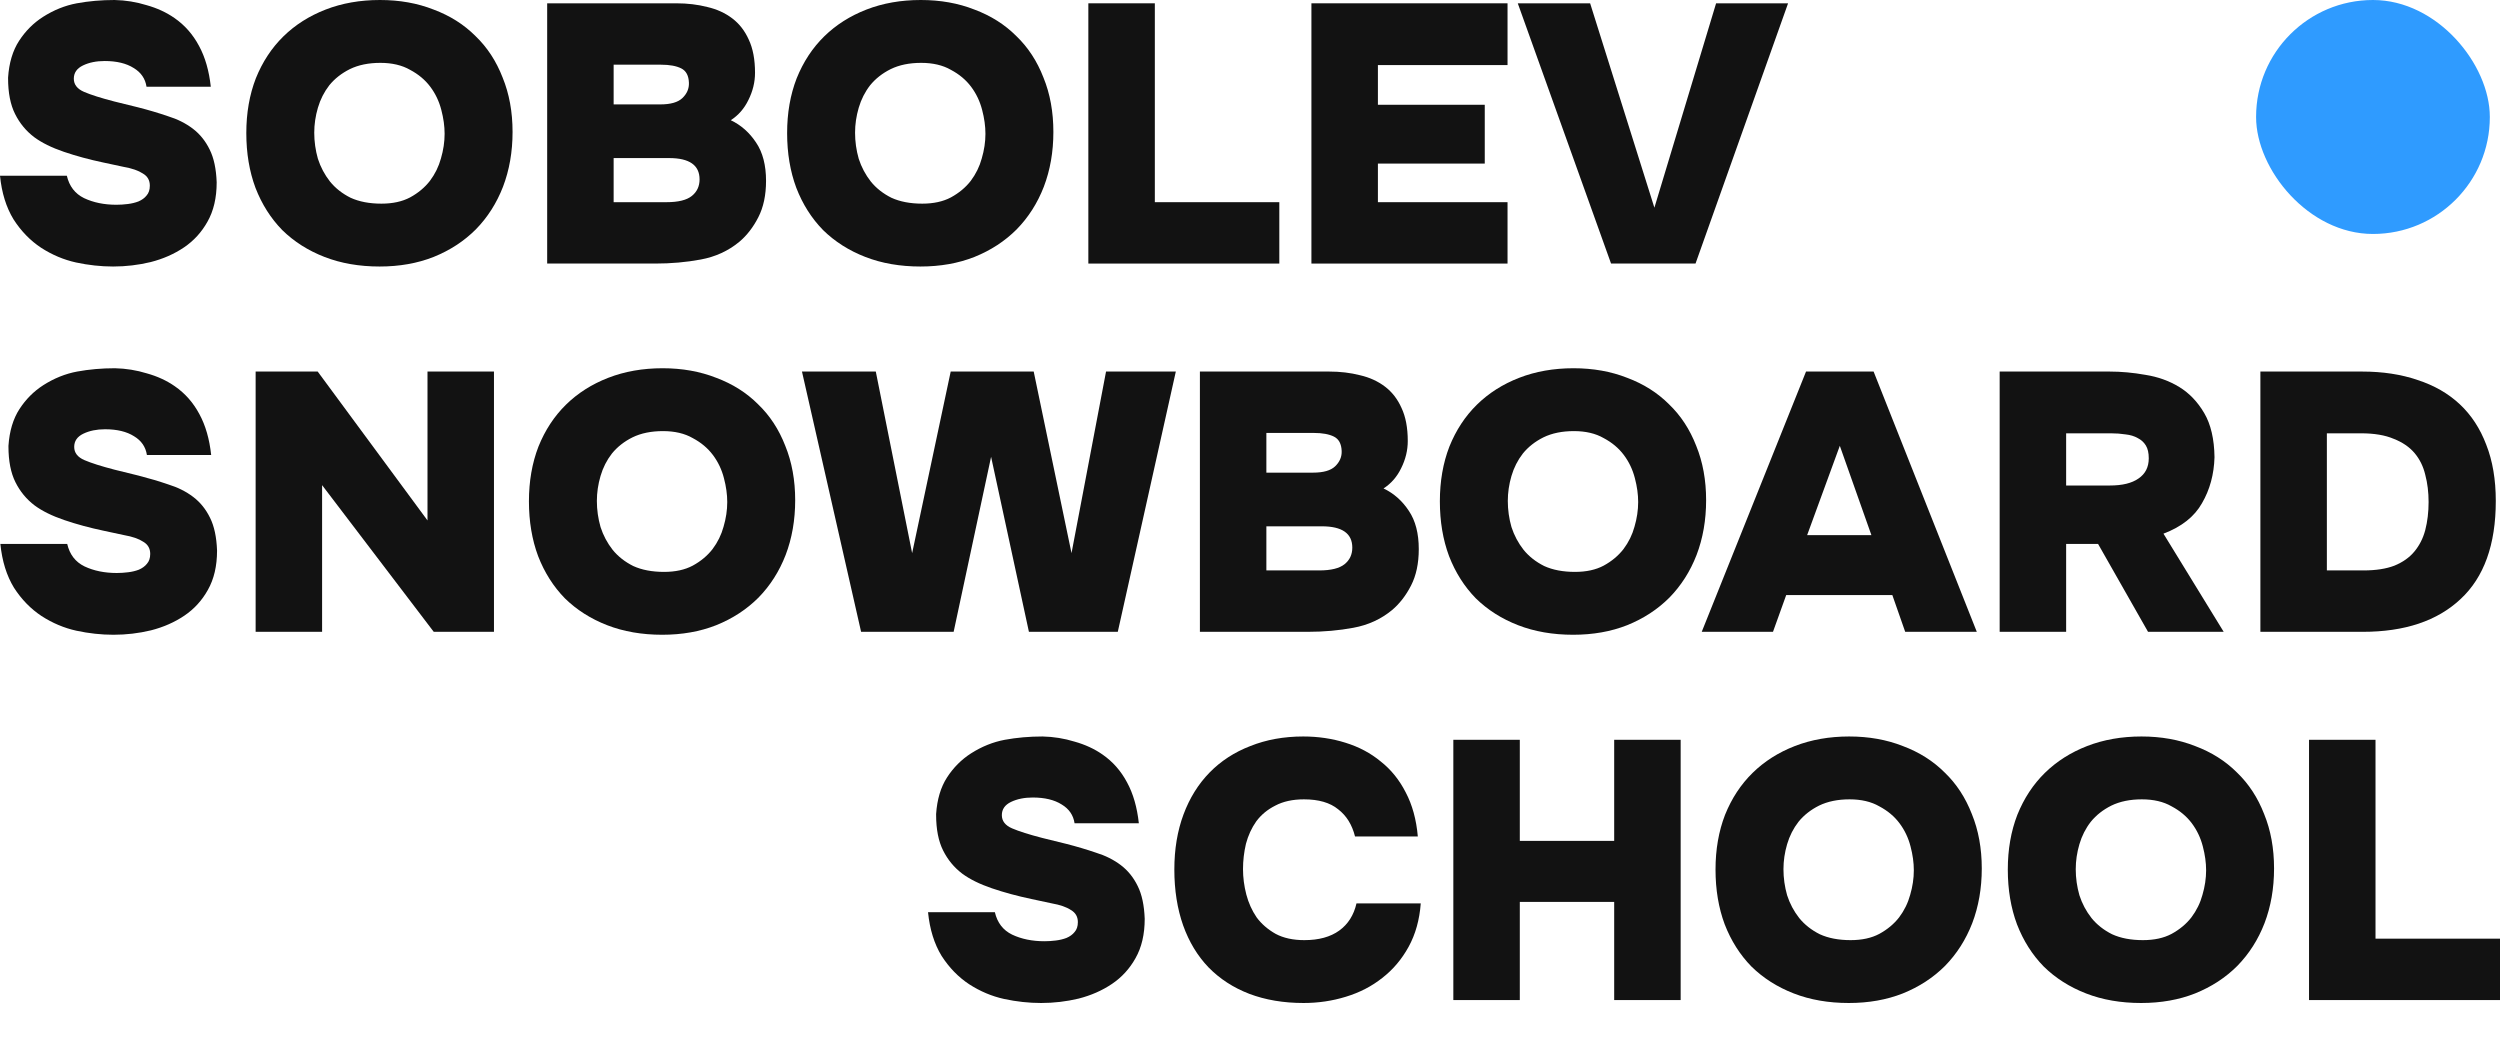 <?xml version="1.0" encoding="UTF-8"?> <svg xmlns="http://www.w3.org/2000/svg" width="206" height="86" viewBox="0 0 206 86" fill="none"> <path d="M141.406 0.273H147.337L139.711 21.718H132.751L125.065 0.273H131.027L136.322 17.114L141.406 0.273Z" fill="#121212"></path> <path d="M124.221 0.273V5.362H113.539V8.633H122.344V13.479H113.539V16.66H124.221V21.718H108.061V0.273H124.221Z" fill="#121212"></path> <path d="M95.158 16.66H105.416V21.718H89.68V0.273H95.158V16.66Z" fill="#121212"></path> <path d="M75.874 0C77.488 0 78.961 0.263 80.292 0.788C81.644 1.292 82.794 2.019 83.742 2.969C84.71 3.897 85.457 5.038 85.981 6.391C86.526 7.724 86.798 9.218 86.798 10.874C86.798 12.51 86.536 14.014 86.011 15.388C85.487 16.741 84.74 17.912 83.772 18.901C82.804 19.871 81.644 20.628 80.292 21.173C78.961 21.698 77.478 21.961 75.844 21.961C74.169 21.961 72.656 21.698 71.305 21.173C69.953 20.648 68.793 19.911 67.825 18.962C66.876 17.993 66.14 16.832 65.616 15.479C65.111 14.126 64.859 12.621 64.859 10.965C64.859 9.309 65.121 7.805 65.646 6.452C66.191 5.099 66.947 3.948 67.915 2.999C68.884 2.05 70.044 1.313 71.395 0.788C72.747 0.263 74.24 0 75.874 0ZM70.457 10.935C70.457 11.662 70.558 12.379 70.76 13.086C70.982 13.772 71.315 14.398 71.759 14.964C72.202 15.509 72.767 15.953 73.453 16.296C74.159 16.619 75.007 16.781 75.995 16.781C76.923 16.781 77.71 16.609 78.355 16.266C79.021 15.903 79.566 15.448 79.99 14.903C80.413 14.338 80.716 13.722 80.897 13.055C81.099 12.369 81.2 11.692 81.2 11.026C81.2 10.4 81.109 9.744 80.928 9.057C80.746 8.35 80.443 7.714 80.02 7.149C79.596 6.583 79.041 6.119 78.355 5.755C77.69 5.372 76.873 5.18 75.904 5.18C74.936 5.18 74.099 5.351 73.393 5.695C72.707 6.038 72.142 6.482 71.698 7.027C71.274 7.573 70.962 8.189 70.76 8.875C70.558 9.562 70.457 10.248 70.457 10.935Z" fill="#121212"></path> <path d="M45.087 21.718V0.273H55.738C56.646 0.273 57.493 0.374 58.28 0.576C59.067 0.757 59.753 1.07 60.338 1.515C60.923 1.959 61.377 2.544 61.7 3.271C62.043 3.998 62.214 4.907 62.214 5.998C62.214 6.765 62.032 7.512 61.669 8.239C61.327 8.946 60.842 9.501 60.217 9.905C61.064 10.309 61.76 10.925 62.305 11.753C62.85 12.561 63.122 13.611 63.122 14.903C63.122 16.074 62.91 17.074 62.486 17.902C62.063 18.73 61.538 19.406 60.913 19.931C60.005 20.678 58.946 21.163 57.736 21.385C56.545 21.608 55.294 21.718 53.983 21.718H45.087ZM54.407 8.603C55.254 8.603 55.859 8.431 56.222 8.088C56.606 7.724 56.787 7.3 56.767 6.815C56.747 6.23 56.535 5.836 56.132 5.634C55.728 5.432 55.173 5.331 54.467 5.331H50.564V8.603H54.407ZM50.564 16.66H54.921C55.89 16.66 56.586 16.488 57.009 16.145C57.433 15.802 57.645 15.347 57.645 14.782C57.645 13.611 56.807 13.025 55.133 13.025H50.564V16.66Z" fill="#121212"></path> <path d="M31.31 0C32.924 0 34.397 0.263 35.728 0.788C37.08 1.292 38.23 2.019 39.178 2.969C40.147 3.897 40.893 5.038 41.417 6.391C41.962 7.724 42.235 9.218 42.235 10.874C42.235 12.51 41.972 14.014 41.448 15.388C40.923 16.741 40.177 17.912 39.209 18.901C38.24 19.871 37.08 20.628 35.728 21.173C34.397 21.698 32.914 21.961 31.28 21.961C29.606 21.961 28.093 21.698 26.741 21.173C25.389 20.648 24.229 19.911 23.261 18.962C22.313 17.993 21.577 16.832 21.052 15.479C20.548 14.126 20.296 12.621 20.296 10.965C20.296 9.309 20.558 7.805 21.082 6.452C21.627 5.099 22.384 3.948 23.352 2.999C24.32 2.05 25.48 1.313 26.832 0.788C28.183 0.263 29.676 0 31.31 0ZM25.894 10.935C25.894 11.662 25.995 12.379 26.196 13.086C26.418 13.772 26.751 14.398 27.195 14.964C27.639 15.509 28.204 15.953 28.89 16.296C29.596 16.619 30.443 16.781 31.431 16.781C32.359 16.781 33.146 16.609 33.792 16.266C34.458 15.903 35.002 15.448 35.426 14.903C35.849 14.338 36.152 13.722 36.334 13.055C36.535 12.369 36.636 11.692 36.636 11.026C36.636 10.4 36.545 9.744 36.364 9.057C36.182 8.35 35.88 7.714 35.456 7.149C35.032 6.583 34.478 6.119 33.792 5.755C33.126 5.372 32.309 5.18 31.341 5.18C30.372 5.18 29.535 5.351 28.829 5.695C28.143 6.038 27.578 6.482 27.134 7.027C26.711 7.573 26.398 8.189 26.196 8.875C25.995 9.562 25.894 10.248 25.894 10.935Z" fill="#121212"></path> <path d="M12.074 7.149C11.973 6.482 11.62 5.967 11.015 5.604C10.41 5.22 9.613 5.028 8.624 5.028C7.938 5.028 7.343 5.149 6.839 5.392C6.335 5.634 6.082 5.998 6.082 6.482C6.082 6.967 6.365 7.33 6.93 7.573C7.495 7.815 8.322 8.078 9.411 8.36L11.378 8.845C12.245 9.067 13.062 9.309 13.829 9.572C14.616 9.814 15.302 10.158 15.887 10.602C16.472 11.046 16.936 11.622 17.279 12.328C17.622 13.015 17.814 13.914 17.854 15.024C17.854 16.296 17.602 17.377 17.097 18.265C16.613 19.134 15.968 19.84 15.161 20.386C14.354 20.931 13.436 21.335 12.407 21.597C11.398 21.84 10.369 21.961 9.32 21.961C8.312 21.961 7.293 21.85 6.264 21.628C5.255 21.405 4.297 21.002 3.389 20.416C2.502 19.83 1.745 19.053 1.12 18.084C0.514 17.094 0.141 15.893 0 14.479H5.507C5.709 15.347 6.183 15.963 6.93 16.327C7.696 16.69 8.584 16.872 9.593 16.872C9.895 16.872 10.208 16.852 10.531 16.811C10.854 16.771 11.146 16.7 11.408 16.599C11.691 16.478 11.913 16.317 12.074 16.115C12.256 15.913 12.346 15.64 12.346 15.297C12.346 14.853 12.155 14.519 11.771 14.297C11.408 14.055 10.884 13.873 10.198 13.752L8.503 13.389C7.353 13.146 6.274 12.853 5.265 12.51C4.257 12.167 3.44 11.763 2.814 11.299C2.149 10.794 1.624 10.158 1.241 9.39C0.857 8.623 0.666 7.643 0.666 6.452V6.391C0.746 5.18 1.049 4.17 1.574 3.362C2.098 2.555 2.754 1.898 3.541 1.393C4.428 0.828 5.356 0.454 6.324 0.273C7.313 0.091 8.352 0 9.441 0C10.349 0.02 11.227 0.162 12.074 0.424C12.941 0.666 13.708 1.02 14.374 1.484C15.221 2.07 15.897 2.837 16.401 3.786C16.906 4.715 17.228 5.836 17.37 7.149H12.074Z" fill="#121212"></path> <path d="M186.256 52.062V30.616H194.639C196.333 30.616 197.856 30.848 199.208 31.312C200.58 31.757 201.74 32.423 202.688 33.312C203.636 34.2 204.362 35.311 204.867 36.644C205.391 37.976 205.653 39.521 205.653 41.278C205.653 44.873 204.685 47.569 202.748 49.366C200.832 51.163 198.149 52.062 194.699 52.062H186.256ZM194.76 47.003C195.768 47.003 196.616 46.872 197.302 46.609C197.987 46.327 198.532 45.943 198.936 45.458C199.359 44.953 199.662 44.358 199.843 43.671C200.025 42.964 200.116 42.197 200.116 41.369C200.116 40.561 200.025 39.814 199.843 39.127C199.682 38.441 199.389 37.845 198.966 37.34C198.542 36.836 197.967 36.442 197.241 36.159C196.535 35.856 195.637 35.705 194.548 35.705H191.734V47.003H194.76Z" fill="#121212"></path> <path d="M173.82 30.616C174.789 30.616 175.777 30.707 176.786 30.888C177.815 31.05 178.743 31.383 179.57 31.888C180.397 32.393 181.083 33.11 181.628 34.039C182.172 34.968 182.455 36.179 182.475 37.673C182.435 39.087 182.092 40.349 181.446 41.46C180.821 42.571 179.762 43.409 178.269 43.974L183.232 52.062H176.998L172.882 44.822H170.25V52.062H164.772V30.616H173.82ZM173.851 40.006C174.88 40.006 175.666 39.814 176.211 39.43C176.776 39.047 177.058 38.491 177.058 37.764C177.058 37.32 176.978 36.967 176.816 36.704C176.655 36.442 176.433 36.24 176.15 36.098C175.868 35.937 175.535 35.836 175.152 35.795C174.769 35.735 174.365 35.705 173.941 35.705H170.25V40.006H173.851Z" fill="#121212"></path> <path d="M146.094 52.062H140.223L148.817 30.616H154.385L162.888 52.062H156.988L155.928 49.033H147.183L146.094 52.062ZM154.204 44.095L151.601 36.734L148.908 44.095H154.204Z" fill="#121212"></path> <path d="M129.659 30.343C131.273 30.343 132.746 30.606 134.078 31.131C135.429 31.636 136.579 32.362 137.527 33.312C138.496 34.241 139.242 35.382 139.767 36.734C140.311 38.067 140.584 39.562 140.584 41.218C140.584 42.853 140.321 44.358 139.797 45.731C139.272 47.084 138.526 48.255 137.557 49.245C136.589 50.214 135.429 50.971 134.078 51.516C132.746 52.041 131.263 52.304 129.629 52.304C127.955 52.304 126.442 52.041 125.09 51.516C123.738 50.991 122.578 50.254 121.61 49.305C120.662 48.336 119.926 47.175 119.401 45.822C118.897 44.469 118.645 42.964 118.645 41.308C118.645 39.653 118.907 38.148 119.431 36.795C119.976 35.442 120.733 34.291 121.701 33.342C122.669 32.393 123.829 31.656 125.181 31.131C126.532 30.606 128.025 30.343 129.659 30.343ZM124.243 41.278C124.243 42.005 124.344 42.722 124.545 43.429C124.767 44.115 125.1 44.741 125.544 45.307C125.988 45.852 126.553 46.296 127.239 46.64C127.945 46.963 128.792 47.124 129.78 47.124C130.708 47.124 131.495 46.953 132.141 46.609C132.807 46.246 133.351 45.791 133.775 45.246C134.199 44.681 134.501 44.065 134.683 43.398C134.884 42.712 134.985 42.035 134.985 41.369C134.985 40.743 134.895 40.087 134.713 39.4C134.531 38.693 134.229 38.057 133.805 37.492C133.382 36.926 132.827 36.462 132.141 36.098C131.475 35.715 130.658 35.523 129.69 35.523C128.721 35.523 127.884 35.694 127.178 36.038C126.492 36.381 125.927 36.825 125.483 37.371C125.06 37.916 124.747 38.532 124.545 39.218C124.344 39.905 124.243 40.592 124.243 41.278Z" fill="#121212"></path> <path d="M98.872 52.062V30.616H109.524C110.432 30.616 111.279 30.717 112.066 30.919C112.852 31.1 113.538 31.413 114.123 31.858C114.708 32.302 115.162 32.888 115.485 33.615C115.828 34.342 116 35.25 116 36.341C116 37.108 115.818 37.855 115.455 38.582C115.112 39.289 114.628 39.844 114.002 40.248C114.85 40.652 115.546 41.268 116.09 42.096C116.635 42.904 116.907 43.954 116.907 45.246C116.907 46.417 116.696 47.417 116.272 48.245C115.848 49.073 115.324 49.749 114.698 50.275C113.79 51.022 112.731 51.506 111.521 51.728C110.331 51.951 109.08 52.062 107.769 52.062H98.872ZM108.192 38.946C109.04 38.946 109.645 38.774 110.008 38.431C110.391 38.067 110.573 37.643 110.553 37.159C110.532 36.573 110.321 36.179 109.917 35.977C109.514 35.775 108.959 35.674 108.253 35.674H104.349V38.946H108.192ZM104.349 47.003H108.707C109.675 47.003 110.371 46.831 110.795 46.488C111.218 46.145 111.43 45.691 111.43 45.125C111.43 43.954 110.593 43.368 108.919 43.368H104.349V47.003Z" fill="#121212"></path> <path d="M70.954 52.062L66.082 30.616H72.165L75.16 45.579L78.338 30.616H85.177L88.293 45.579L91.138 30.616H96.888L92.106 52.062H84.783L81.666 37.643L78.58 52.062H70.954Z" fill="#121212"></path> <path d="M54.599 30.343C56.212 30.343 57.685 30.606 59.017 31.131C60.368 31.636 61.518 32.362 62.466 33.312C63.435 34.241 64.181 35.382 64.706 36.734C65.25 38.067 65.523 39.562 65.523 41.218C65.523 42.853 65.26 44.358 64.736 45.731C64.212 47.084 63.465 48.255 62.497 49.245C61.528 50.214 60.368 50.971 59.017 51.516C57.685 52.041 56.203 52.304 54.568 52.304C52.894 52.304 51.381 52.041 50.029 51.516C48.678 50.991 47.518 50.254 46.549 49.305C45.601 48.336 44.865 47.175 44.34 45.822C43.836 44.469 43.584 42.964 43.584 41.308C43.584 39.653 43.846 38.148 44.37 36.795C44.915 35.442 45.672 34.291 46.64 33.342C47.608 32.393 48.768 31.656 50.12 31.131C51.472 30.606 52.965 30.343 54.599 30.343ZM49.182 41.278C49.182 42.005 49.283 42.722 49.485 43.429C49.706 44.115 50.039 44.741 50.483 45.307C50.927 45.852 51.492 46.296 52.178 46.64C52.884 46.963 53.731 47.124 54.72 47.124C55.648 47.124 56.434 46.953 57.08 46.609C57.746 46.246 58.291 45.791 58.714 45.246C59.138 44.681 59.44 44.065 59.622 43.398C59.824 42.712 59.925 42.035 59.925 41.369C59.925 40.743 59.834 40.087 59.652 39.4C59.471 38.693 59.168 38.057 58.744 37.492C58.321 36.926 57.766 36.462 57.08 36.098C56.414 35.715 55.597 35.523 54.629 35.523C53.661 35.523 52.823 35.694 52.117 36.038C51.431 36.381 50.867 36.825 50.423 37.371C49.999 37.916 49.686 38.532 49.485 39.218C49.283 39.905 49.182 40.592 49.182 41.278Z" fill="#121212"></path> <path d="M26.178 30.616L35.226 42.884V30.616H40.703V52.062H35.74L26.541 39.976V52.062H21.064V30.616H26.178Z" fill="#121212"></path> <path d="M12.105 37.492C12.004 36.825 11.651 36.31 11.046 35.947C10.441 35.563 9.644 35.371 8.656 35.371C7.97 35.371 7.375 35.493 6.87 35.735C6.366 35.977 6.114 36.341 6.114 36.825C6.114 37.31 6.396 37.673 6.961 37.916C7.526 38.158 8.353 38.421 9.442 38.703L11.409 39.188C12.277 39.41 13.094 39.653 13.86 39.915C14.647 40.157 15.333 40.501 15.918 40.945C16.503 41.389 16.967 41.965 17.31 42.672C17.653 43.358 17.845 44.257 17.885 45.367C17.885 46.64 17.633 47.72 17.129 48.608C16.644 49.477 15.999 50.184 15.192 50.729C14.385 51.274 13.467 51.678 12.438 51.941C11.43 52.183 10.401 52.304 9.352 52.304C8.343 52.304 7.324 52.193 6.295 51.971C5.287 51.749 4.328 51.345 3.42 50.759C2.533 50.173 1.776 49.396 1.151 48.427C0.546 47.437 0.172 46.236 0.031 44.822H5.539C5.74 45.691 6.215 46.306 6.961 46.67C7.728 47.033 8.615 47.215 9.624 47.215C9.927 47.215 10.239 47.195 10.562 47.154C10.885 47.114 11.177 47.044 11.44 46.943C11.722 46.821 11.944 46.66 12.105 46.458C12.287 46.256 12.378 45.983 12.378 45.64C12.378 45.196 12.186 44.862 11.803 44.64C11.44 44.398 10.915 44.216 10.229 44.095L8.535 43.732C7.385 43.489 6.305 43.197 5.297 42.853C4.288 42.51 3.471 42.106 2.845 41.642C2.18 41.137 1.655 40.501 1.272 39.733C0.889 38.966 0.697 37.986 0.697 36.795V36.734C0.778 35.523 1.08 34.513 1.605 33.705C2.129 32.898 2.785 32.241 3.572 31.736C4.459 31.171 5.387 30.797 6.356 30.616C7.344 30.434 8.383 30.343 9.473 30.343C10.38 30.363 11.258 30.505 12.105 30.767C12.973 31.009 13.739 31.363 14.405 31.827C15.252 32.413 15.928 33.18 16.433 34.13C16.937 35.058 17.26 36.179 17.401 37.492H12.105Z" fill="#121212"></path> <path d="M195.742 77.346H206V82.405H190.264V60.959H195.742V77.346Z" fill="#121212"></path> <path d="M176.458 60.686C178.072 60.686 179.545 60.949 180.876 61.474C182.228 61.979 183.378 62.706 184.326 63.655C185.294 64.584 186.041 65.725 186.565 67.078C187.11 68.41 187.382 69.905 187.382 71.561C187.382 73.196 187.12 74.701 186.595 76.074C186.071 77.427 185.324 78.598 184.356 79.588C183.388 80.557 182.228 81.314 180.876 81.859C179.545 82.385 178.062 82.647 176.428 82.647C174.753 82.647 173.24 82.385 171.889 81.859C170.537 81.335 169.377 80.597 168.409 79.648C167.46 78.679 166.724 77.518 166.2 76.165C165.695 74.812 165.443 73.307 165.443 71.651C165.443 69.996 165.705 68.491 166.23 67.138C166.775 65.785 167.531 64.634 168.499 63.685C169.468 62.736 170.628 61.999 171.979 61.474C173.331 60.949 174.824 60.686 176.458 60.686ZM171.041 71.621C171.041 72.348 171.142 73.065 171.344 73.772C171.566 74.459 171.899 75.085 172.343 75.65C172.786 76.195 173.351 76.639 174.037 76.983C174.743 77.306 175.591 77.467 176.579 77.467C177.507 77.467 178.294 77.296 178.939 76.952C179.605 76.589 180.15 76.135 180.573 75.589C180.997 75.024 181.3 74.408 181.481 73.742C181.683 73.055 181.784 72.379 181.784 71.712C181.784 71.086 181.693 70.43 181.512 69.743C181.33 69.036 181.027 68.4 180.604 67.835C180.18 67.269 179.625 66.805 178.939 66.442C178.274 66.058 177.457 65.866 176.488 65.866C175.52 65.866 174.683 66.038 173.977 66.381C173.291 66.724 172.726 67.168 172.282 67.714C171.858 68.259 171.546 68.875 171.344 69.561C171.142 70.248 171.041 70.935 171.041 71.621Z" fill="#121212"></path> <path d="M152.374 60.686C153.987 60.686 155.46 60.949 156.792 61.474C158.143 61.979 159.293 62.706 160.241 63.655C161.21 64.584 161.956 65.725 162.481 67.078C163.025 68.41 163.298 69.905 163.298 71.561C163.298 73.196 163.035 74.701 162.511 76.074C161.986 77.427 161.24 78.598 160.272 79.588C159.303 80.557 158.143 81.314 156.792 81.859C155.46 82.385 153.977 82.647 152.343 82.647C150.669 82.647 149.156 82.385 147.804 81.859C146.453 81.335 145.293 80.597 144.324 79.648C143.376 78.679 142.64 77.518 142.115 76.165C141.611 74.812 141.359 73.307 141.359 71.651C141.359 69.996 141.621 68.491 142.145 67.138C142.69 65.785 143.447 64.634 144.415 63.685C145.383 62.736 146.543 61.999 147.895 61.474C149.247 60.949 150.739 60.686 152.374 60.686ZM146.957 71.621C146.957 72.348 147.058 73.065 147.259 73.772C147.481 74.459 147.814 75.085 148.258 75.65C148.702 76.195 149.267 76.639 149.953 76.983C150.659 77.306 151.506 77.467 152.495 77.467C153.423 77.467 154.209 77.296 154.855 76.952C155.521 76.589 156.065 76.135 156.489 75.589C156.913 75.024 157.215 74.408 157.397 73.742C157.599 73.055 157.699 72.379 157.699 71.712C157.699 71.086 157.609 70.43 157.427 69.743C157.246 69.036 156.943 68.4 156.519 67.835C156.096 67.269 155.541 66.805 154.855 66.442C154.189 66.058 153.372 65.866 152.404 65.866C151.435 65.866 150.598 66.038 149.892 66.381C149.206 66.724 148.641 67.168 148.198 67.714C147.774 68.259 147.461 68.875 147.259 69.561C147.058 70.248 146.957 70.935 146.957 71.621Z" fill="#121212"></path> <path d="M125.232 69.289H133.009V60.959H138.486V82.405H133.009V74.317H125.232V82.405H119.755V60.959H125.232V69.289Z" fill="#121212"></path> <path d="M102.424 71.621C102.424 72.308 102.515 73.004 102.697 73.711C102.878 74.398 103.161 75.024 103.544 75.589C103.947 76.135 104.472 76.589 105.117 76.952C105.763 77.296 106.55 77.467 107.478 77.467C108.668 77.467 109.626 77.205 110.353 76.68C111.079 76.155 111.553 75.408 111.775 74.438H117.07C116.97 75.791 116.637 76.983 116.072 78.013C115.507 79.043 114.781 79.901 113.893 80.587C113.026 81.274 112.027 81.789 110.897 82.132C109.788 82.475 108.628 82.647 107.417 82.647C105.763 82.647 104.27 82.395 102.939 81.89C101.627 81.385 100.508 80.658 99.58 79.709C98.672 78.76 97.976 77.609 97.492 76.256C97.008 74.883 96.766 73.348 96.766 71.651C96.766 69.975 97.018 68.461 97.522 67.108C98.026 65.755 98.743 64.604 99.671 63.655C100.599 62.706 101.718 61.979 103.029 61.474C104.341 60.949 105.793 60.686 107.387 60.686C108.618 60.686 109.778 60.858 110.867 61.201C111.977 61.544 112.945 62.059 113.772 62.746C114.619 63.412 115.305 64.261 115.83 65.29C116.374 66.32 116.707 67.532 116.828 68.925H111.654C111.412 67.956 110.948 67.209 110.262 66.684C109.596 66.139 108.658 65.866 107.448 65.866C106.52 65.866 105.733 66.038 105.087 66.381C104.442 66.704 103.917 67.138 103.514 67.683C103.13 68.229 102.848 68.845 102.666 69.531C102.505 70.218 102.424 70.915 102.424 71.621Z" fill="#121212"></path> <path d="M88.544 67.835C88.443 67.168 88.09 66.654 87.485 66.29C86.88 65.906 86.083 65.715 85.094 65.715C84.408 65.715 83.813 65.836 83.309 66.078C82.805 66.32 82.552 66.684 82.552 67.168C82.552 67.653 82.835 68.017 83.4 68.259C83.965 68.501 84.792 68.764 85.881 69.046L87.848 69.531C88.716 69.753 89.532 69.996 90.299 70.258C91.086 70.501 91.772 70.844 92.357 71.288C92.942 71.732 93.406 72.308 93.749 73.015C94.092 73.701 94.283 74.6 94.324 75.71C94.324 76.983 94.072 78.063 93.567 78.952C93.083 79.82 92.438 80.527 91.631 81.072C90.824 81.617 89.906 82.021 88.877 82.284C87.868 82.526 86.839 82.647 85.79 82.647C84.782 82.647 83.763 82.536 82.734 82.314C81.725 82.092 80.767 81.688 79.859 81.102C78.972 80.517 78.215 79.739 77.59 78.77C76.984 77.78 76.611 76.579 76.47 75.165H81.977C82.179 76.034 82.653 76.65 83.4 77.013C84.166 77.376 85.054 77.558 86.063 77.558C86.365 77.558 86.678 77.538 87.001 77.498C87.323 77.457 87.616 77.387 87.878 77.286C88.161 77.165 88.383 77.003 88.544 76.801C88.726 76.599 88.816 76.326 88.816 75.983C88.816 75.539 88.625 75.206 88.241 74.984C87.878 74.741 87.354 74.559 86.668 74.438L84.973 74.075C83.823 73.832 82.744 73.54 81.735 73.196C80.727 72.853 79.91 72.449 79.284 71.985C78.618 71.48 78.094 70.844 77.711 70.076C77.327 69.309 77.136 68.33 77.136 67.138V67.078C77.216 65.866 77.519 64.856 78.043 64.049C78.568 63.241 79.224 62.584 80.01 62.08C80.898 61.514 81.826 61.141 82.794 60.959C83.783 60.777 84.822 60.686 85.911 60.686C86.819 60.706 87.697 60.848 88.544 61.11C89.412 61.353 90.178 61.706 90.844 62.17C91.691 62.756 92.367 63.523 92.871 64.473C93.376 65.401 93.698 66.522 93.84 67.835H88.544Z" fill="#121212"></path> <rect x="185.902" width="19.26" height="19.279" rx="9.63" fill="#2F9BFF"></rect> </svg> 